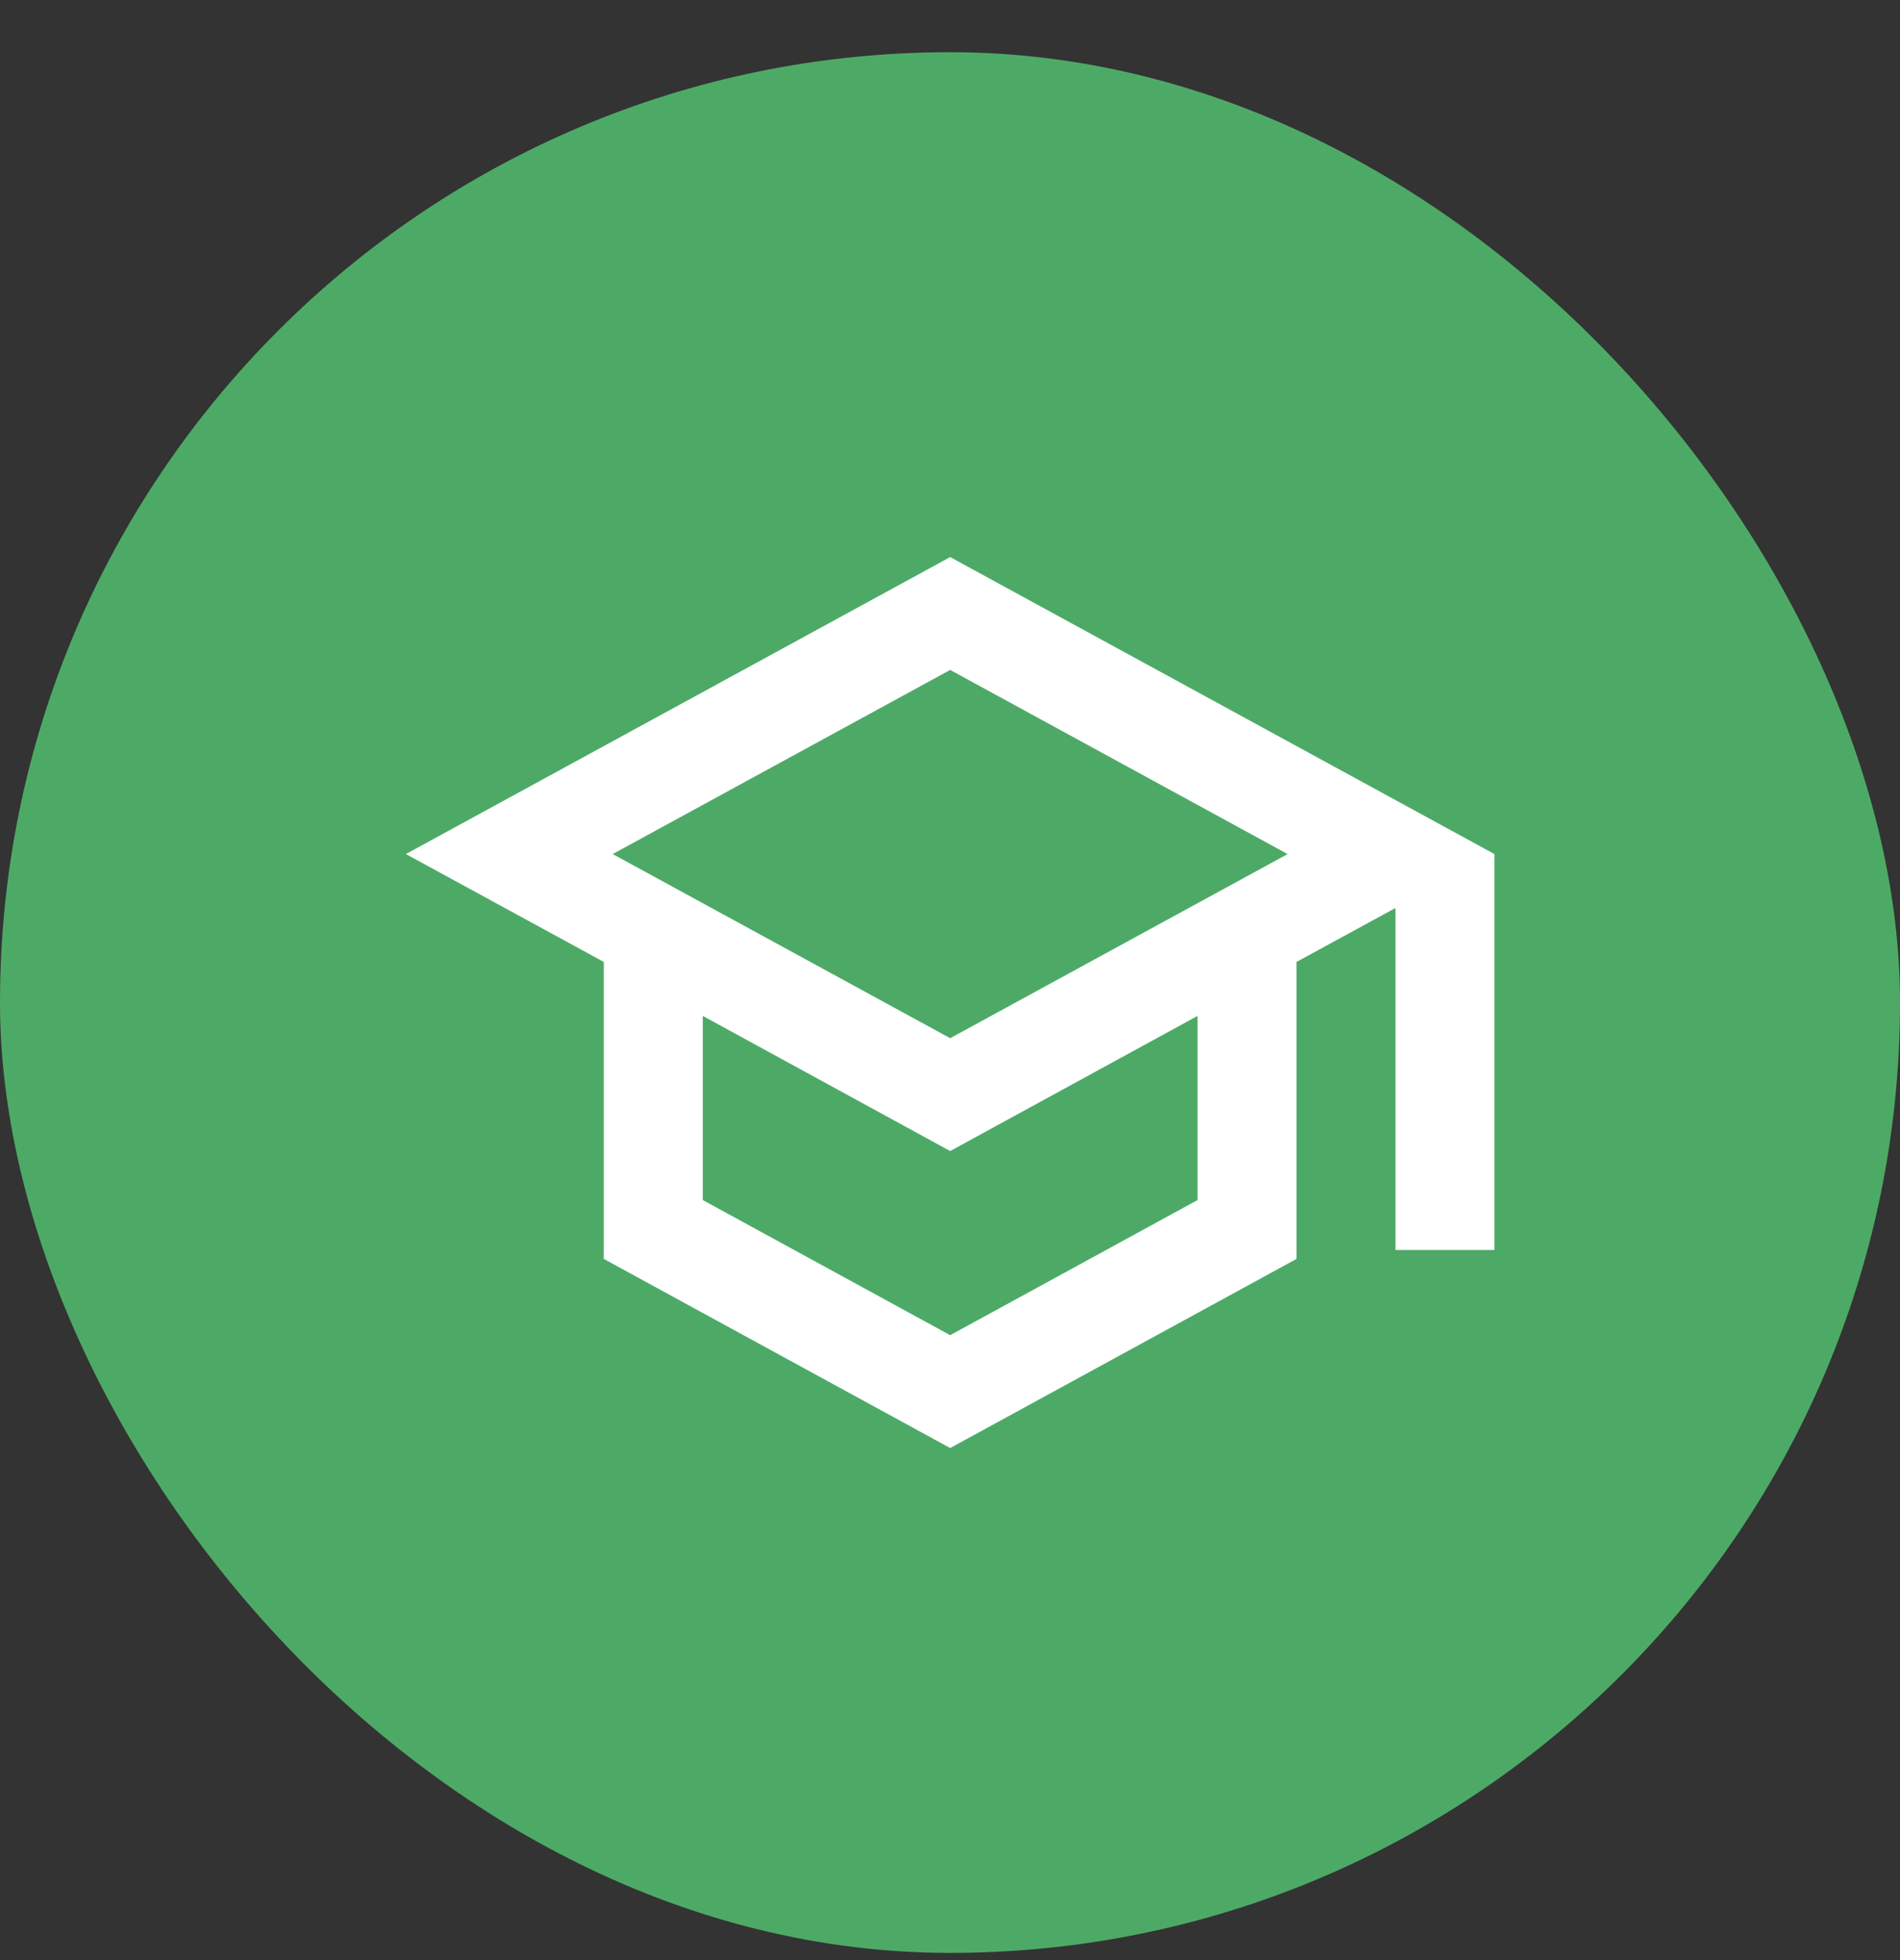 <svg width="32" height="33" viewBox="0 0 32 33" fill="none" xmlns="http://www.w3.org/2000/svg">
<rect x="0" y="0" width="32" height="33" fill="#333333" stroke="none"/>
<rect y="0.879" width="32" height="32" rx="16" fill="#4DAA66"/>
<path d="M16.003 9.379L6.836 14.379L10.169 16.195V21.195L16.003 24.379L21.836 21.195V16.195L23.503 15.287V21.045H25.169V14.379L16.003 9.379ZM21.686 14.379L16.003 17.479L10.319 14.379L16.003 11.279L21.686 14.379ZM20.169 20.204L16.003 22.479L11.836 20.204V17.104L16.003 19.379L20.169 17.104V20.204Z" fill="white"/>
</svg>
